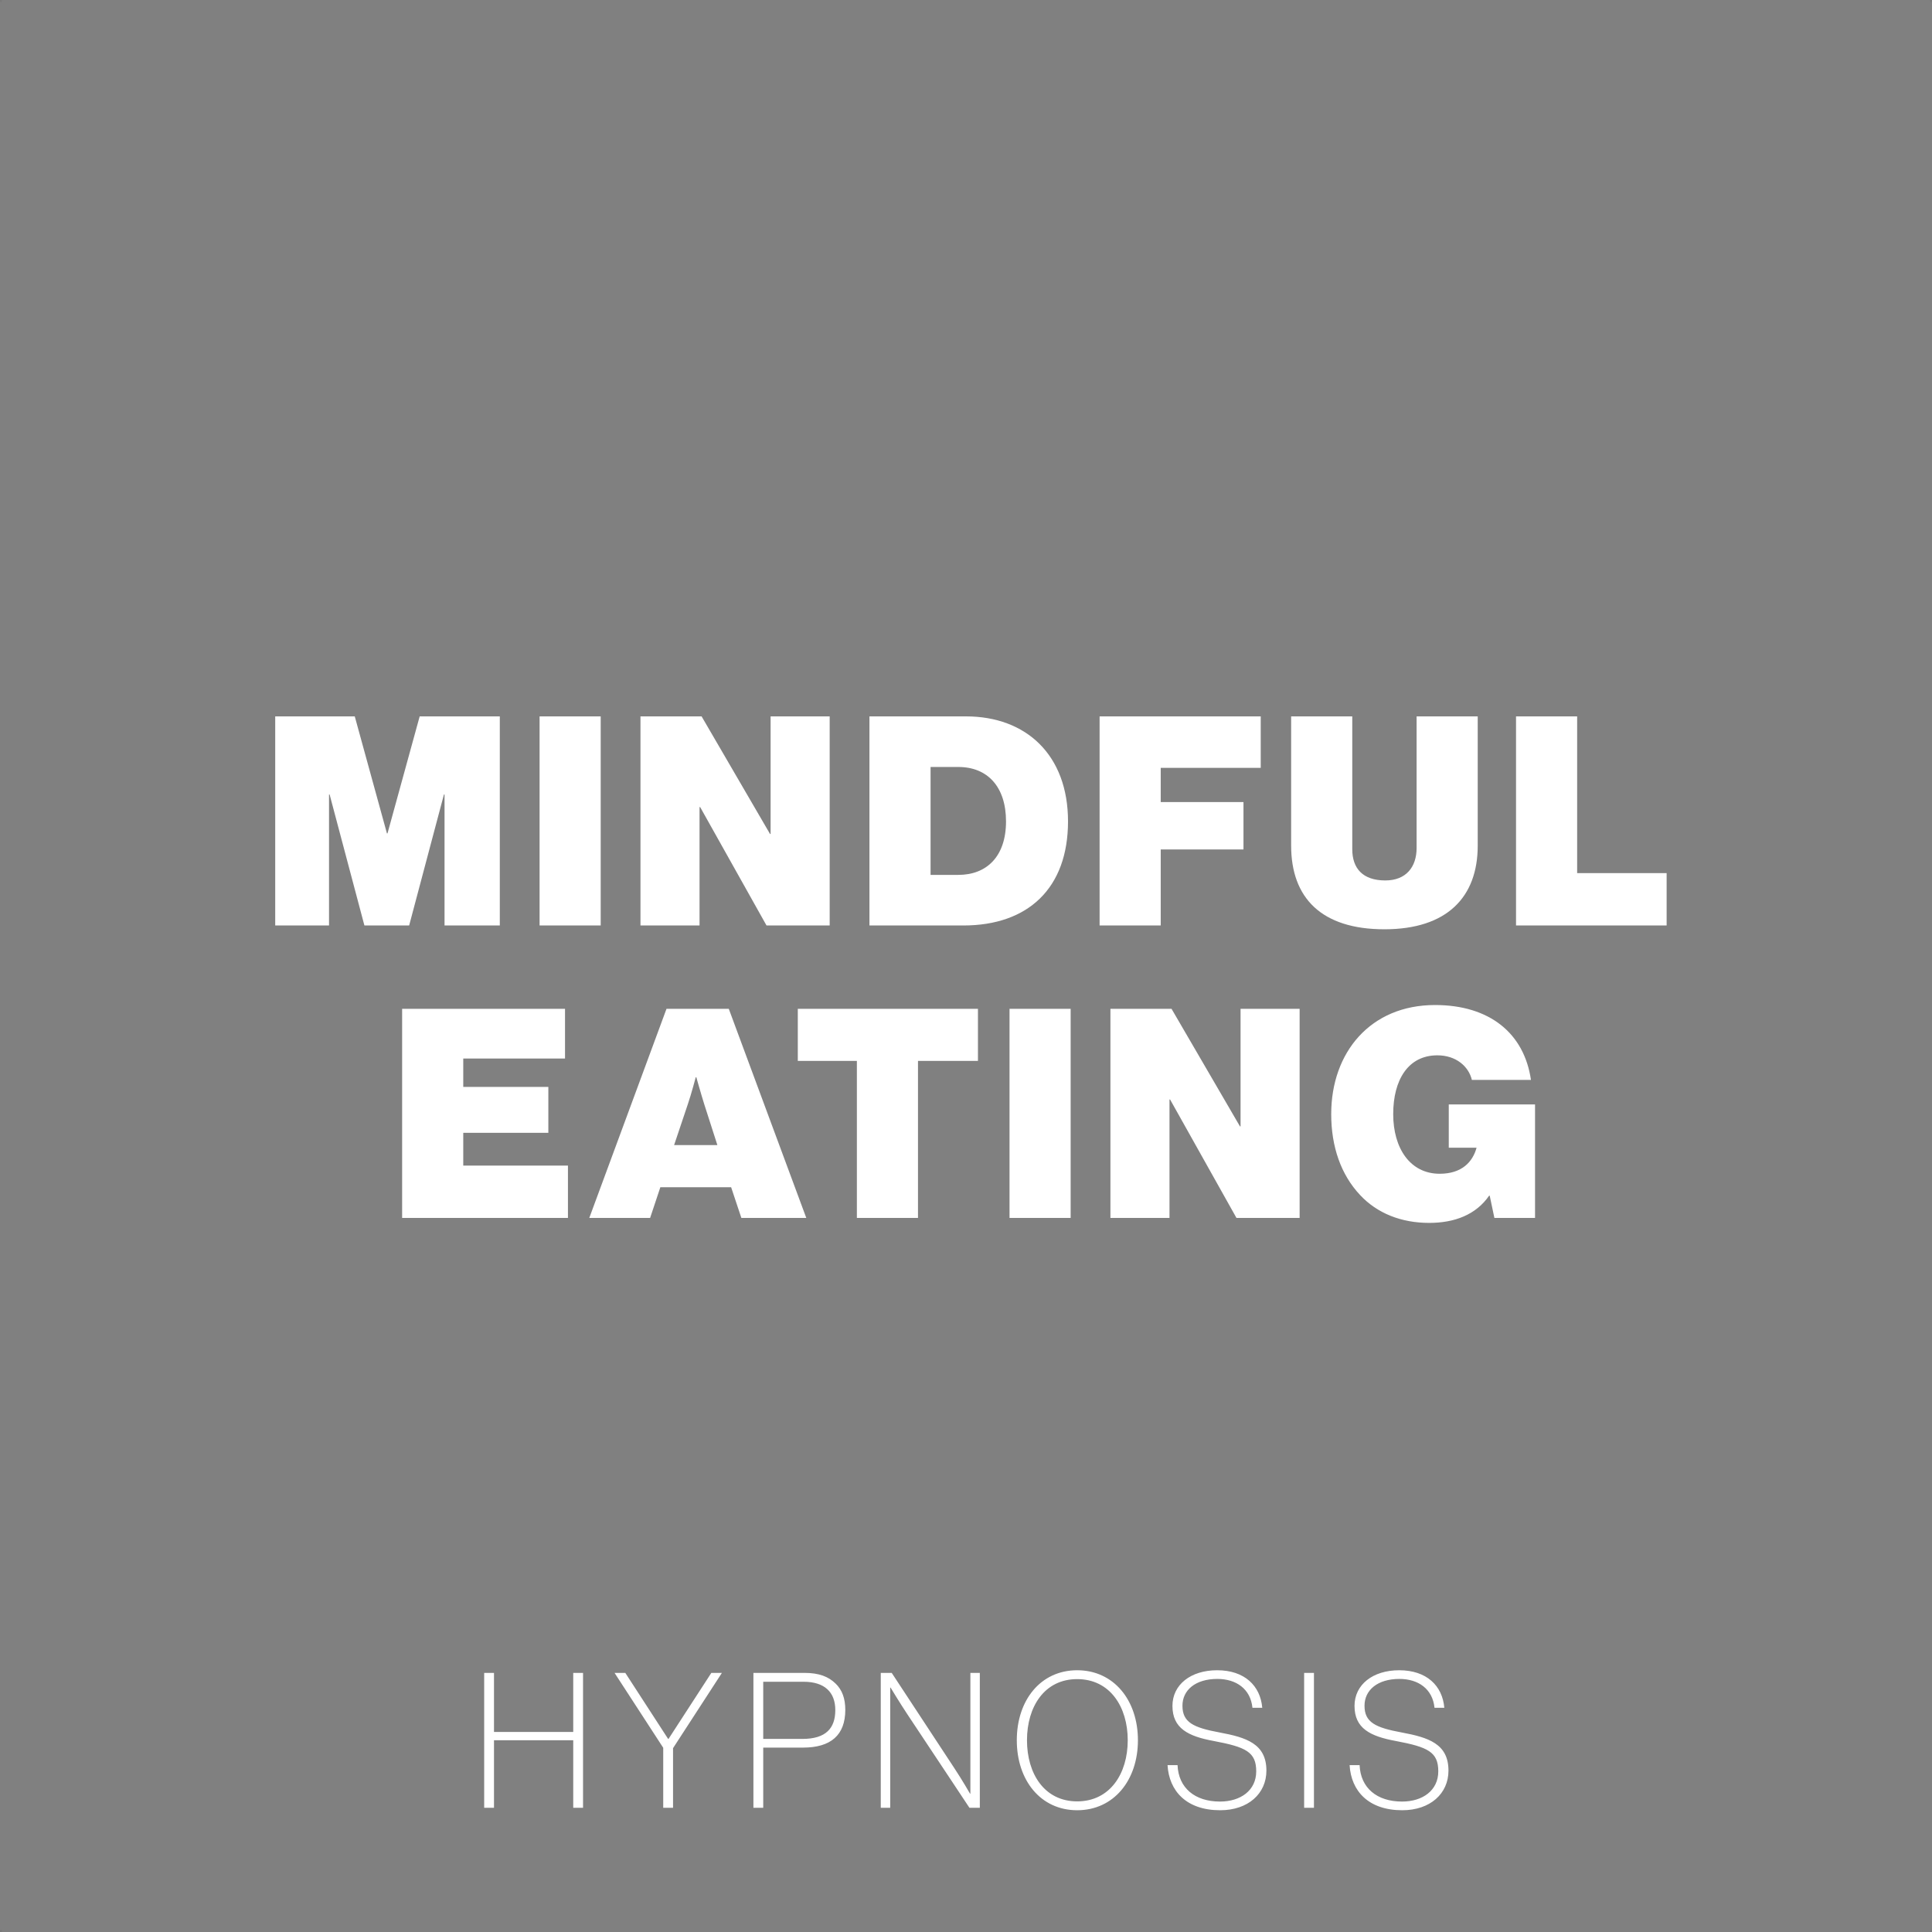 <svg 
 xmlns="http://www.w3.org/2000/svg"
 xmlns:xlink="http://www.w3.org/1999/xlink"
 width="2048px" height="2048px">
<rect width="100%" height="100%" fill="#808080" stroke="none"/>
<path fill-rule="evenodd"  fill="rgb(255, 255, 255)"
 d="M1607.053,981.047 L1607.053,759.399 L1671.843,759.399 L1671.843,925.558 L1766.702,925.558 L1766.702,981.047 L1607.053,981.047 ZM1467.556,985.077 C1400.906,985.077 1368.667,951.908 1368.667,896.418 L1368.667,759.399 L1433.456,759.399 L1433.456,900.138 C1433.456,920.598 1444.616,933.308 1468.486,933.308 C1490.496,933.308 1501.656,919.048 1501.656,898.898 L1501.656,759.399 L1566.445,759.399 L1566.445,896.418 C1566.445,950.978 1533.895,985.077 1467.556,985.077 ZM1230.411,850.228 L1318.140,850.228 L1318.140,900.448 L1230.411,900.448 L1230.411,981.047 L1165.621,981.047 L1165.621,759.399 L1336.430,759.399 L1336.430,813.959 L1230.411,813.959 L1230.411,850.228 ZM1070.142,1069.399 L1134.932,1069.399 L1134.932,1291.047 L1070.142,1291.047 L1070.142,1069.399 ZM1021.161,981.047 L921.651,981.047 L921.651,759.399 L1023.951,759.399 C1087.810,759.399 1132.140,800.319 1132.140,870.688 C1132.140,941.368 1089.980,981.047 1021.161,981.047 ZM1015.891,813.029 L986.441,813.029 L986.441,927.418 L1015.891,927.418 C1045.650,927.418 1066.420,908.198 1066.420,870.688 C1066.420,834.109 1046.890,813.029 1015.891,813.029 ZM742.165,855.498 L741.545,855.498 L741.545,981.047 L678.926,981.047 L678.926,759.399 L743.715,759.399 L816.255,884.018 L816.875,884.018 L816.875,759.399 L879.494,759.399 L879.494,981.047 L812.535,981.047 L742.165,855.498 ZM571.976,759.399 L636.766,759.399 L636.766,981.047 L571.976,981.047 L571.976,759.399 ZM471.228,842.168 L470.608,842.168 L433.719,981.047 L386.289,981.047 L349.399,842.168 L348.779,842.168 L348.779,981.047 L291.740,981.047 L291.740,759.399 L376.059,759.399 L410.159,883.398 L410.779,883.398 L444.878,759.399 L529.818,759.399 L529.818,981.047 L471.228,981.047 L471.228,842.168 ZM598.945,1122.099 L491.066,1122.099 L491.066,1152.168 L581.275,1152.168 L581.275,1200.838 L491.066,1200.838 L491.066,1235.558 L602.045,1235.558 L602.045,1291.047 L426.276,1291.047 L426.276,1069.399 L598.945,1069.399 L598.945,1122.099 ZM772.543,1069.399 L854.693,1291.047 L785.873,1291.047 L775.023,1258.498 L700.004,1258.498 L689.154,1291.047 L624.674,1291.047 L706.514,1069.399 L772.543,1069.399 ZM760.453,1213.858 L746.503,1170.458 C743.093,1159.608 738.133,1141.938 738.133,1141.938 L737.513,1141.938 C737.513,1141.938 732.864,1159.608 729.144,1170.458 L714.574,1213.858 L760.453,1213.858 ZM845.703,1069.399 L1036.662,1069.399 L1036.662,1124.579 L973.112,1124.579 L973.112,1291.047 L908.323,1291.047 L908.323,1124.579 L845.703,1124.579 L845.703,1069.399 ZM1314.421,1194.018 L1315.041,1194.018 L1315.041,1069.399 L1377.660,1069.399 L1377.660,1291.047 L1310.701,1291.047 L1240.331,1165.498 L1239.711,1165.498 L1239.711,1291.047 L1177.092,1291.047 L1177.092,1069.399 L1241.881,1069.399 L1314.421,1194.018 ZM1521.187,1065.369 C1579.156,1065.369 1615.736,1095.439 1622.866,1144.729 L1560.246,1144.729 C1556.837,1130.469 1543.507,1118.689 1523.667,1118.689 C1492.667,1118.689 1476.857,1144.729 1476.857,1180.998 C1476.857,1217.268 1494.837,1244.238 1526.147,1244.238 C1549.707,1244.238 1561.176,1231.528 1565.206,1216.648 L1535.757,1216.648 L1535.757,1170.768 L1627.206,1170.768 L1627.206,1291.047 L1584.116,1291.047 L1579.156,1267.488 L1578.536,1267.488 C1564.586,1287.637 1541.957,1296.317 1514.987,1296.317 C1485.227,1296.317 1459.807,1286.087 1441.827,1266.868 C1421.368,1245.168 1411.138,1215.408 1411.138,1180.998 C1411.138,1115.589 1452.677,1065.369 1521.187,1065.369 Z"/>
<path fill-rule="evenodd"  opacity="0.051" fill="rgb(0, 0, 1)"
 d="M2046.000,2048.000 L2046.000,2046.000 L2048.000,2046.000 L2048.000,2048.000 L2046.000,2048.000 ZM2046.000,0.000 L2048.000,0.000 L2048.000,2.000 L2046.000,2.000 L2046.000,0.000 ZM0.000,2046.000 L2.000,2046.000 L2.000,2048.000 L0.000,2048.000 L0.000,2046.000 ZM0.000,0.000 L2.000,0.000 L2.000,2.000 L0.000,2.000 L0.000,0.000 Z"/>
<path fill-rule="evenodd"  fill="rgb(255, 255, 255)"
 d="M1483.442,1779.732 C1460.042,1779.732 1446.442,1791.732 1446.442,1808.131 C1446.442,1825.731 1457.842,1831.331 1486.042,1836.531 C1513.841,1841.731 1535.441,1848.331 1535.441,1876.930 C1535.441,1901.330 1516.041,1918.930 1486.442,1918.930 C1450.642,1918.930 1432.243,1898.530 1430.643,1871.130 L1441.242,1871.130 C1442.242,1895.330 1459.642,1909.730 1486.242,1909.730 C1508.041,1909.730 1524.641,1897.930 1524.641,1877.730 C1524.641,1857.131 1513.641,1851.931 1479.642,1845.531 C1452.442,1840.531 1435.843,1832.131 1435.843,1808.331 C1435.843,1785.932 1455.042,1770.532 1483.242,1770.532 C1512.241,1770.532 1529.041,1786.932 1531.041,1810.331 L1520.641,1810.331 C1518.641,1790.332 1503.441,1779.732 1483.442,1779.732 ZM1382.444,1773.332 L1392.844,1773.332 L1392.844,1916.330 L1382.444,1916.330 L1382.444,1773.332 ZM1342.444,1876.930 C1342.444,1901.330 1323.044,1918.930 1293.445,1918.930 C1257.645,1918.930 1239.246,1898.530 1237.646,1871.130 L1248.246,1871.130 C1249.245,1895.330 1266.645,1909.730 1293.245,1909.730 C1315.045,1909.730 1331.644,1897.930 1331.644,1877.730 C1331.644,1857.131 1320.644,1851.931 1286.645,1845.531 C1259.445,1840.531 1242.846,1832.131 1242.846,1808.331 C1242.846,1785.932 1262.045,1770.532 1290.245,1770.532 C1319.245,1770.532 1336.044,1786.932 1338.044,1810.331 L1327.644,1810.331 C1325.644,1790.332 1310.445,1779.732 1290.445,1779.732 C1267.045,1779.732 1253.445,1791.732 1253.445,1808.131 C1253.445,1825.731 1264.845,1831.331 1293.045,1836.531 C1320.844,1841.731 1342.444,1848.331 1342.444,1876.930 ZM1141.846,1918.930 C1103.047,1918.930 1077.847,1887.130 1077.847,1844.731 C1077.847,1802.331 1103.047,1770.532 1141.846,1770.532 C1180.646,1770.532 1206.245,1802.331 1206.245,1844.731 C1206.245,1887.130 1180.646,1918.930 1141.846,1918.930 ZM1141.846,1779.932 C1107.047,1779.932 1088.647,1809.331 1088.647,1844.731 C1088.647,1880.130 1107.047,1909.530 1141.846,1909.530 C1176.646,1909.530 1195.446,1880.130 1195.446,1844.731 C1195.446,1809.331 1176.646,1779.932 1141.846,1779.932 ZM962.050,1817.531 C954.050,1805.531 944.050,1788.932 944.050,1788.932 L943.650,1788.932 L943.650,1916.330 L933.650,1916.330 L933.650,1773.332 L945.250,1773.332 L1011.649,1874.330 C1020.249,1887.330 1028.249,1901.330 1028.249,1901.330 L1028.648,1901.330 L1028.648,1773.332 L1038.648,1773.332 L1038.648,1916.330 L1027.649,1916.330 L962.050,1817.531 ZM851.250,1852.531 L809.050,1852.531 L809.050,1916.330 L798.651,1916.330 L798.651,1773.332 L852.650,1773.332 C868.449,1773.332 878.249,1777.332 885.849,1784.732 C892.649,1791.332 896.049,1800.331 896.049,1812.531 C896.049,1839.331 880.649,1852.531 851.250,1852.531 ZM851.850,1782.732 L809.050,1782.732 L809.050,1843.331 L850.450,1843.331 C875.849,1843.331 885.449,1831.731 885.449,1812.731 C885.449,1793.732 874.049,1782.732 851.850,1782.732 ZM713.451,1916.330 L703.051,1916.330 L703.051,1852.731 L651.452,1773.332 L662.852,1773.332 L708.251,1843.331 L708.651,1843.331 L754.050,1773.332 L765.250,1773.332 L713.451,1853.131 L713.451,1916.330 ZM607.651,1844.731 L523.652,1844.731 L523.652,1916.330 L513.253,1916.330 L513.253,1773.332 L523.652,1773.332 L523.652,1835.931 L607.651,1835.931 L607.651,1773.332 L618.051,1773.332 L618.051,1916.330 L607.651,1916.330 L607.651,1844.731 Z"/>
</svg>